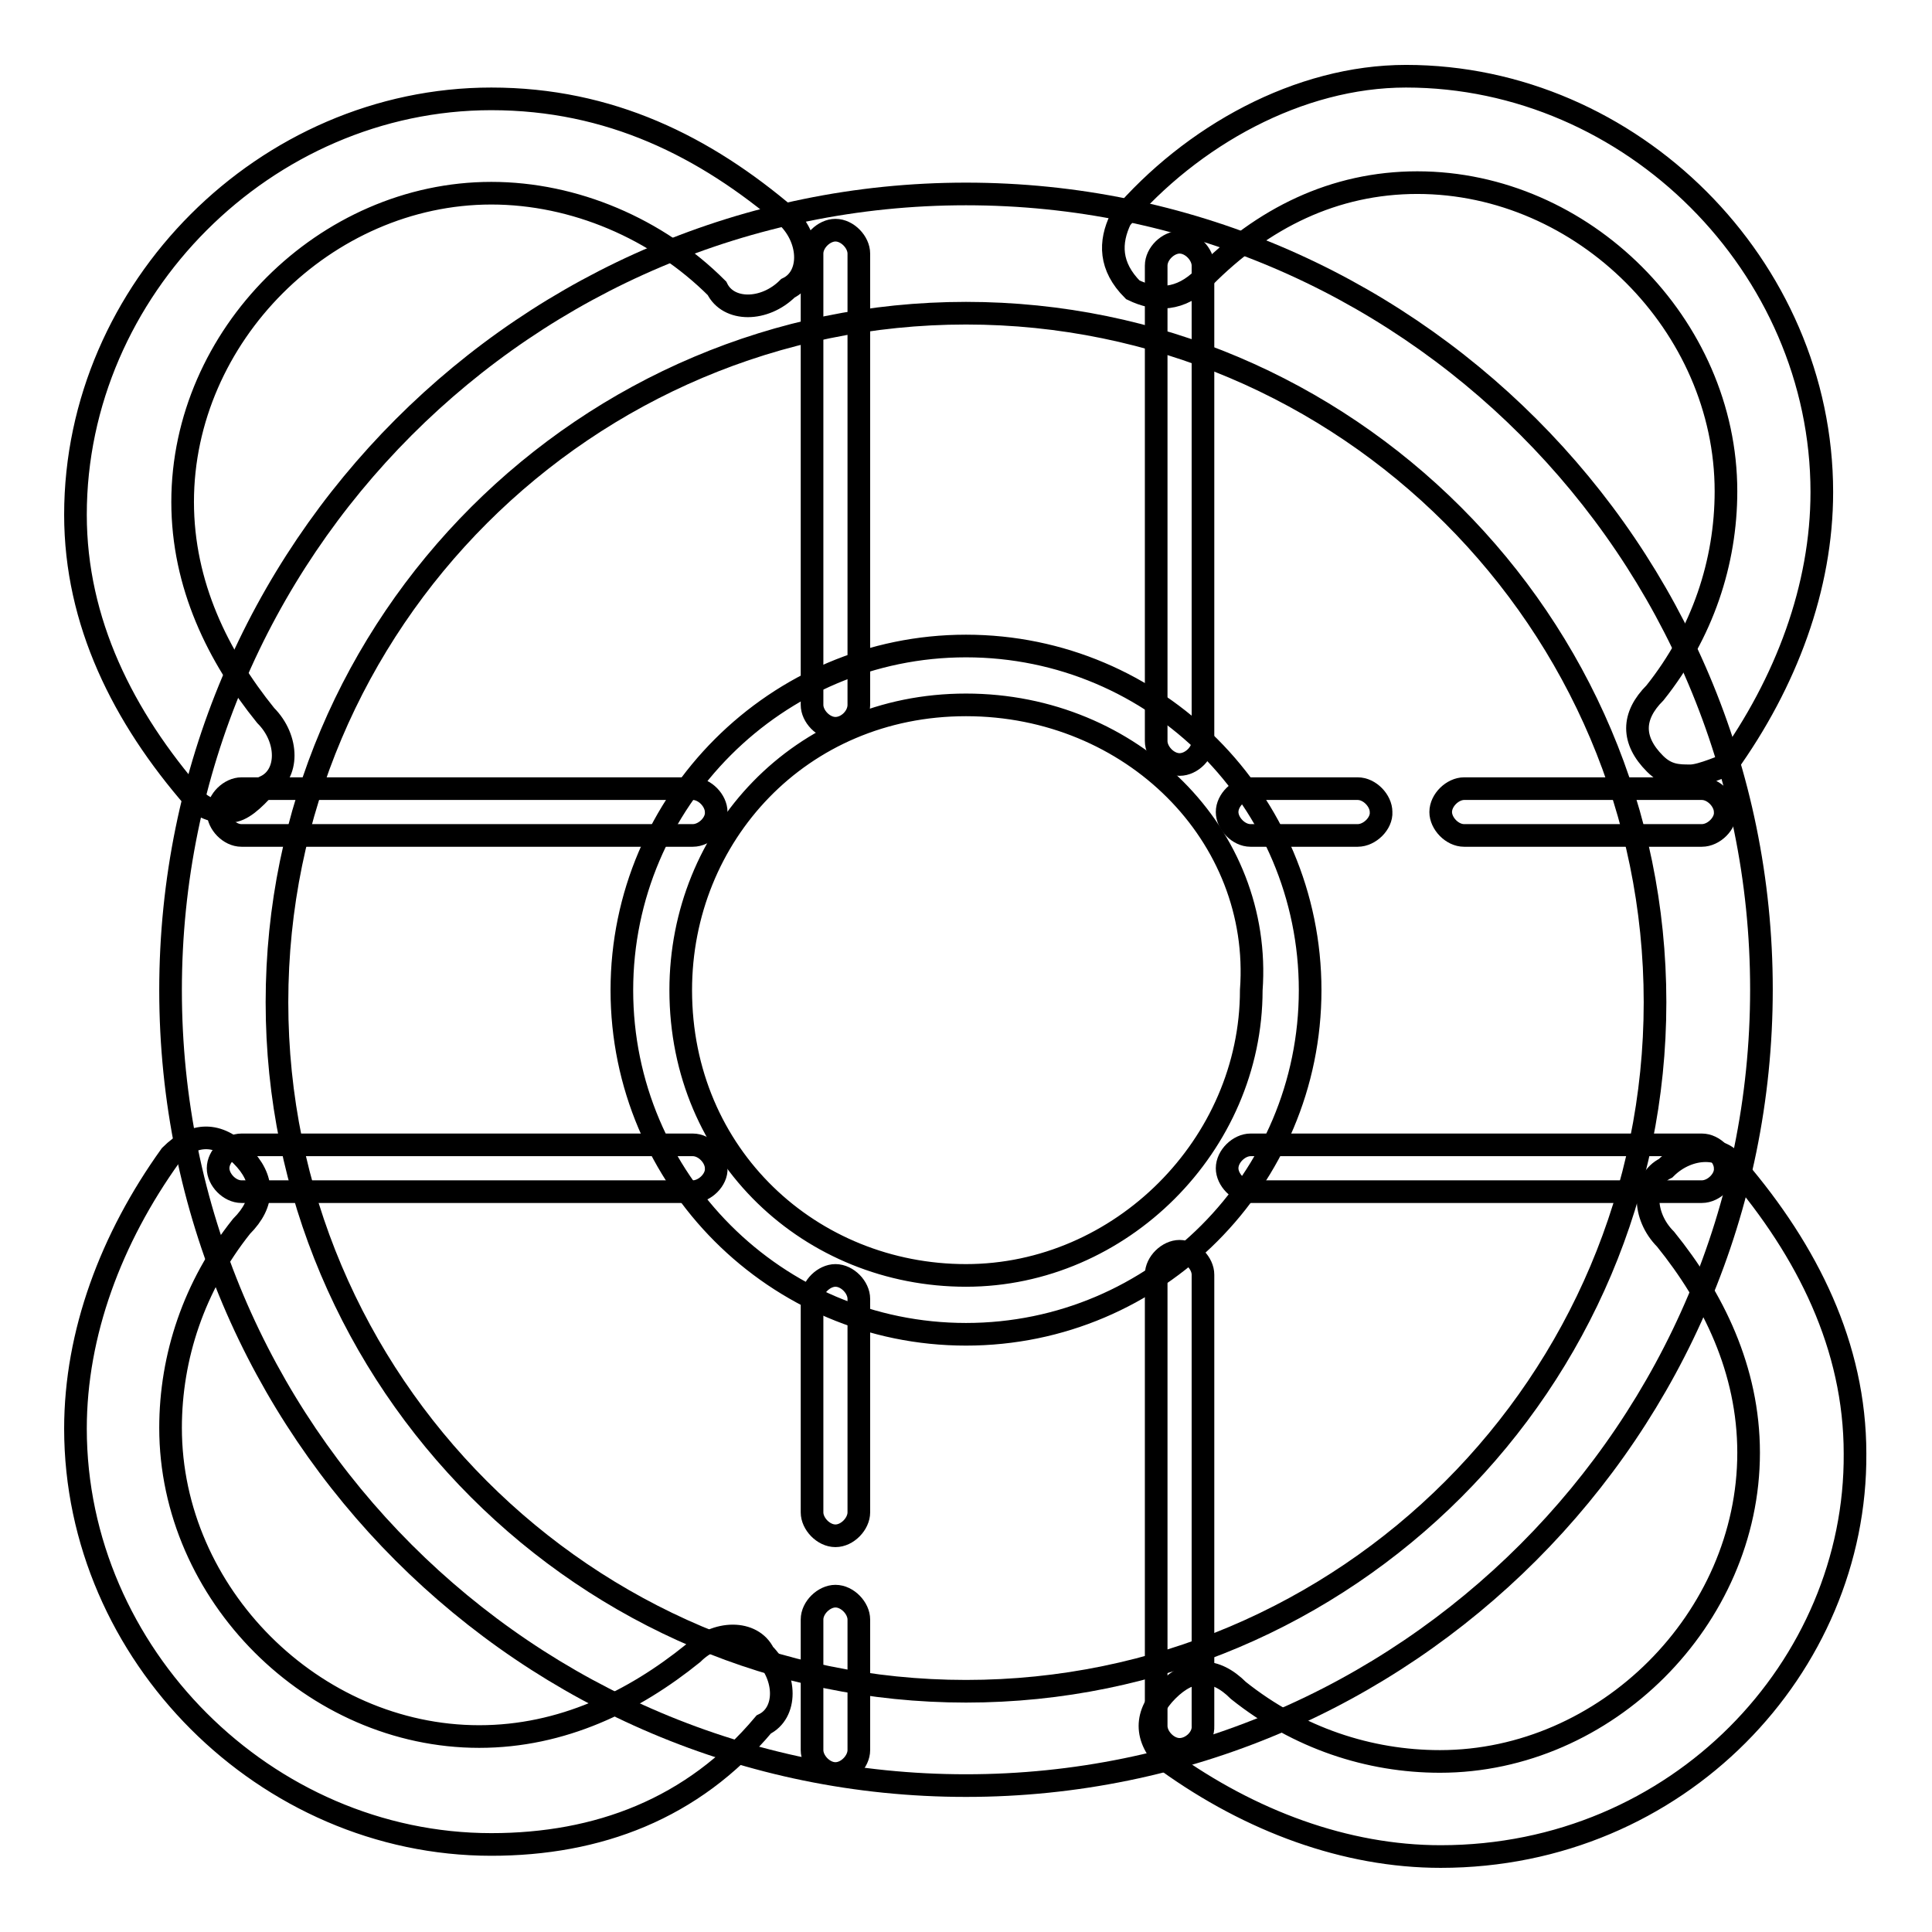 <?xml version="1.0" encoding="utf-8"?>
<!-- Svg Vector Icons : http://www.onlinewebfonts.com/icon -->
<!DOCTYPE svg PUBLIC "-//W3C//DTD SVG 1.1//EN" "http://www.w3.org/Graphics/SVG/1.1/DTD/svg11.dtd">
<svg version="1.1" xmlns="http://www.w3.org/2000/svg" xmlns:xlink="http://www.w3.org/1999/xlink" x="0px" y="0px" viewBox="0 0 256 256" enable-background="new 0 0 256 256" xml:space="preserve">
<g> <path stroke-width="3" fill-opacity="0" stroke="#000000"  d="M128,236.6c-58.2,0-105.4-47.2-105.4-105.4S69.8,25.7,128,25.7c58.2,0,105.4,47.2,105.4,105.4 S186.2,236.6,128,236.6z M128,41.5c-50.3,0-91.3,40.9-91.3,91.3c0,50.3,40.9,91.3,91.3,91.3s91.3-40.9,91.3-91.3 C219.3,82.4,178.3,41.5,128,41.5z"/> <path stroke-width="3" fill-opacity="0" stroke="#000000"  d="M128,176.8c-25.2,0-45.6-20.5-45.6-45.6s20.5-45.6,45.6-45.6c25.2,0,45.6,20.5,45.6,45.6 S153.2,176.8,128,176.8z M128,93.4c-22,0-37.8,17.3-37.8,37.8c0,22,17.3,37.8,37.8,37.8s37.8-17.3,37.8-37.8 C167.3,110.7,150,93.4,128,93.4L128,93.4z M190.9,246c-12.6,0-25.2-4.7-36.2-12.6c-3.1-3.1-3.1-6.3,0-9.4c3.1-3.1,6.3-3.1,9.4,0 c7.9,6.3,17.3,9.4,26.7,9.4c22,0,40.9-18.9,40.9-40.9c0-11-4.7-20.5-11-28.3c-3.1-3.1-3.1-7.9,0-9.4c3.1-3.1,7.9-3.1,9.4,0 c9.4,11,15.7,23.6,15.7,37.8C246,220.8,222.4,246,190.9,246L190.9,246z M65.1,244.4c-29.9,0-55.1-25.2-55.1-55.1 c0-12.6,4.7-25.2,12.6-36.2c3.1-3.1,6.3-3.1,9.4,0c3.1,3.1,3.1,6.3,0,9.4c-6.3,7.9-9.4,17.3-9.4,26.7c0,22,18.9,40.9,40.9,40.9 c11,0,20.5-4.7,28.3-11c3.1-3.1,7.9-3.1,9.4,0c3.1,3.1,3.1,7.9,0,9.4C91.8,239.7,79.2,244.4,65.1,244.4L65.1,244.4z M30.5,107.5 c-1.6,0-3.1,0-4.7-1.6C16.3,95,10,82.4,10,68.2c0-29.9,25.2-55.1,55.1-55.1c15.7,0,28.3,6.3,39.3,15.7c3.1,3.1,3.1,7.9,0,9.4 c-3.1,3.1-7.9,3.1-9.4,0c-7.9-7.9-18.9-12.6-29.9-12.6c-22,0-40.9,18.9-40.9,40.9c0,11,4.7,20.5,11,28.3c3.1,3.1,3.1,7.9,0,9.4 C33.6,106,32,107.5,30.5,107.5L30.5,107.5z M224,102.8c-1.6,0-3.1,0-4.7-1.6c-3.1-3.1-3.1-6.3,0-9.4c6.3-7.9,9.4-17.3,9.4-26.7 c0-22-18.9-40.9-40.9-40.9c-11,0-20.5,4.7-28.3,12.6c-3.1,3.1-6.3,3.1-9.4,1.6c-3.1-3.1-3.1-6.3-1.6-9.4 c9.4-11,23.6-18.9,37.8-18.9c29.9,0,55.1,25.2,55.1,55.1c0,12.6-4.7,25.2-12.6,36.2C228.7,101.3,225.5,102.8,224,102.8z  M225.5,110.7h-31.5c-1.6,0-3.1-1.6-3.1-3.1c0-1.6,1.6-3.1,3.1-3.1h31.5c1.6,0,3.1,1.6,3.1,3.1 C228.7,109.1,227.1,110.7,225.5,110.7z"/> <path stroke-width="3" fill-opacity="0" stroke="#000000"  d="M179.9,110.7h-14.2c-1.6,0-3.1-1.6-3.1-3.1c0-1.6,1.6-3.1,3.1-3.1h14.2c1.6,0,3.1,1.6,3.1,3.1 C183.1,109.1,181.5,110.7,179.9,110.7z M225.5,157.9h-59.8c-1.6,0-3.1-1.6-3.1-3.1c0-1.6,1.6-3.1,3.1-3.1h59.8 c1.6,0,3.1,1.6,3.1,3.1C228.7,156.3,227.1,157.9,225.5,157.9z M91.8,110.7H32c-1.6,0-3.1-1.6-3.1-3.1c0-1.6,1.6-3.1,3.1-3.1h59.8 c1.6,0,3.1,1.6,3.1,3.1C95,109.1,93.4,110.7,91.8,110.7z M91.8,157.9H32c-1.6,0-3.1-1.6-3.1-3.1c0-1.6,1.6-3.1,3.1-3.1h59.8 c1.6,0,3.1,1.6,3.1,3.1C95,156.3,93.4,157.9,91.8,157.9z"/> <path stroke-width="3" fill-opacity="0" stroke="#000000"  d="M156.3,231.8c-1.6,0-3.1-1.6-3.1-3.1v-59.8c0-1.6,1.6-3.1,3.1-3.1c1.6,0,3.1,1.6,3.1,3.1v59.8 C159.5,230.3,157.9,231.8,156.3,231.8z M110.7,235c-1.6,0-3.1-1.6-3.1-3.1v-17.3c0-1.6,1.6-3.1,3.1-3.1c1.6,0,3.1,1.6,3.1,3.1v17.3 C113.8,233.4,112.3,235,110.7,235z M110.7,203.5c-1.6,0-3.1-1.6-3.1-3.1v-28.3c0-1.6,1.6-3.1,3.1-3.1c1.6,0,3.1,1.6,3.1,3.1v28.3 C113.8,201.9,112.3,203.5,110.7,203.5z"/> <path stroke-width="3" fill-opacity="0" stroke="#000000"  d="M156.3,101.3c-1.6,0-3.1-1.6-3.1-3.1V35.2c0-1.6,1.6-3.1,3.1-3.1c1.6,0,3.1,1.6,3.1,3.1v62.9 C159.5,99.7,157.9,101.3,156.3,101.3z M110.7,96.5c-1.6,0-3.1-1.6-3.1-3.1V33.6c0-1.6,1.6-3.1,3.1-3.1c1.6,0,3.1,1.6,3.1,3.1v59.8 C113.8,95,112.3,96.5,110.7,96.5z"/></g>
</svg>